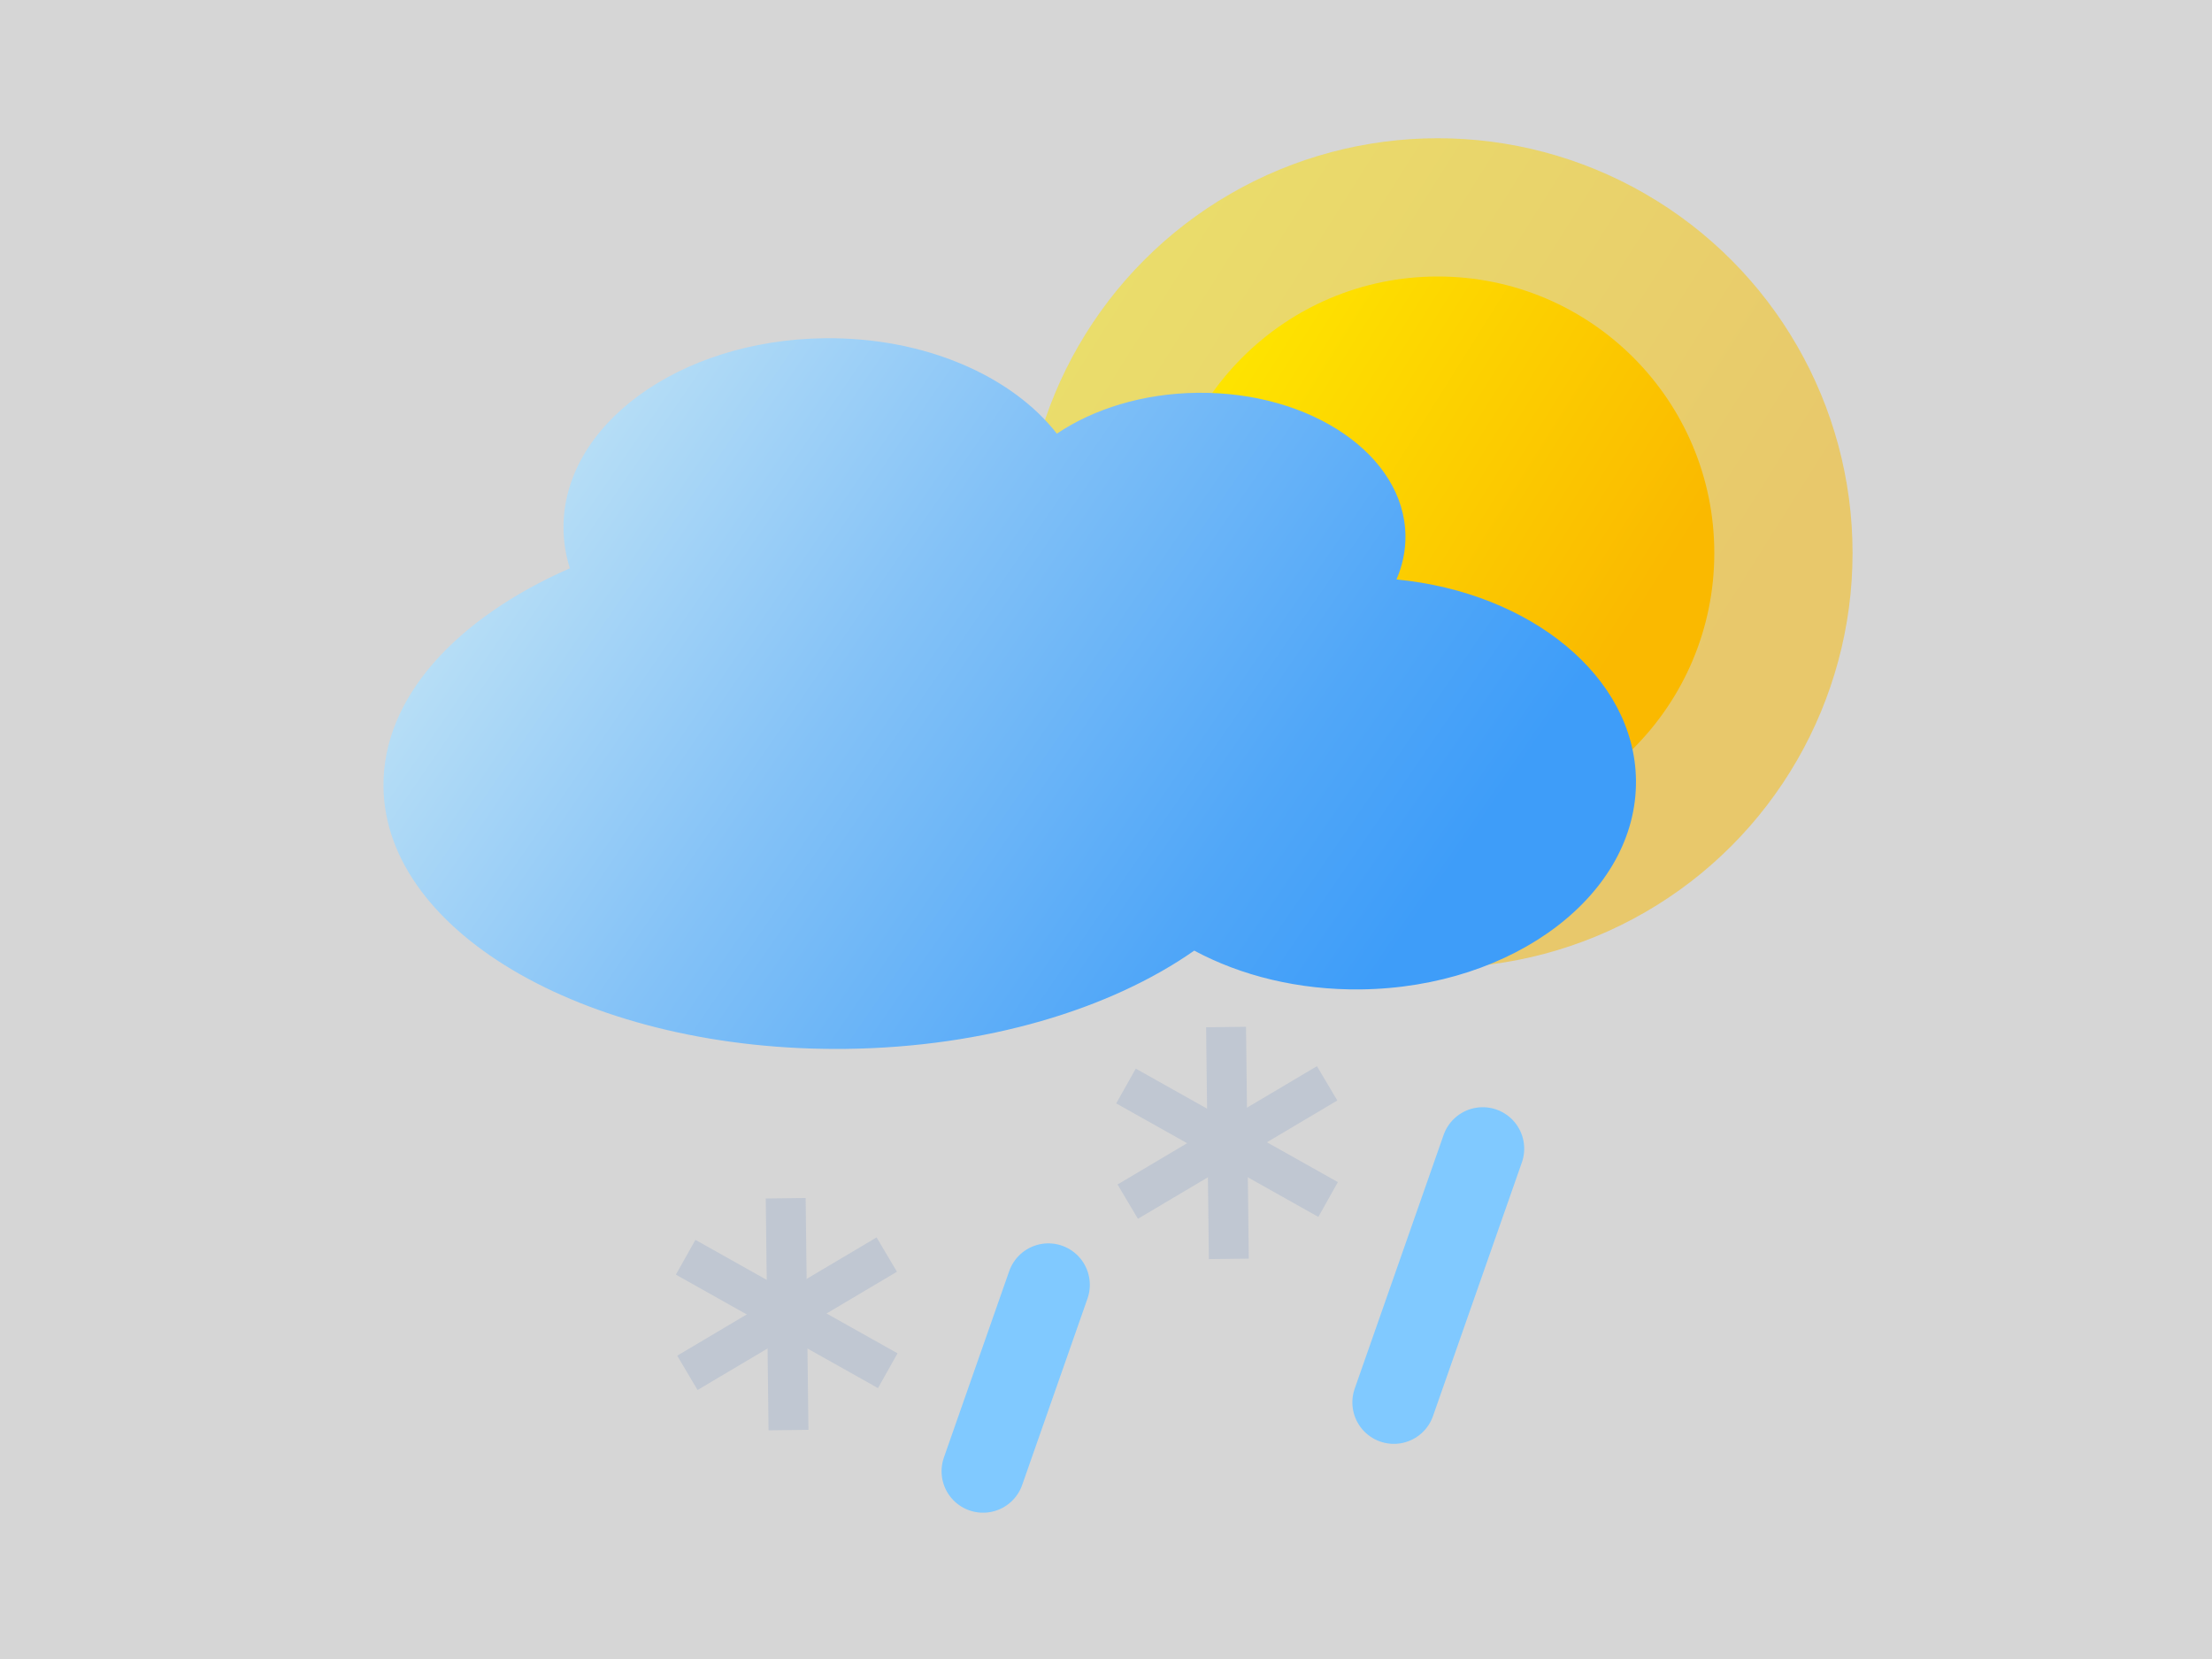 <?xml version="1.0" encoding="UTF-8"?>
<svg xmlns="http://www.w3.org/2000/svg" xmlns:xlink="http://www.w3.org/1999/xlink" viewBox="0 0 80 60">
  <rect x="0" y="0" width="80" height="60" fill="#333333" stroke="none"/>
  <defs>
    <style>
      .uuid-c30bda8c-eec1-4f65-bcf0-4b3f659ee474 {
        stroke: #80c9ff;
        stroke-linecap: round;
        stroke-miterlimit: 10;
        stroke-width: 3px;
      }

      .uuid-c30bda8c-eec1-4f65-bcf0-4b3f659ee474, .uuid-8ed2fa25-ae6d-4b21-b4f5-41cb2cdbc797 {
        fill: none;
      }

      .uuid-9b8d51ed-cc72-41ea-9008-776b0a644306 {
        fill: url(#uuid-f27258d7-57b4-4a2a-8770-ece2a5d0f6f4);
      }

      .uuid-9b8d51ed-cc72-41ea-9008-776b0a644306, .uuid-2f56d0a1-8863-4352-ba01-b1984944c64a, .uuid-fe58bc3e-cce7-44bb-a40a-4537e48c4a17, .uuid-0139919c-6395-4156-a748-cff774466c17 {
        stroke-width: 0px;
      }

      .uuid-2f56d0a1-8863-4352-ba01-b1984944c64a {
        fill: #fff;
        opacity: .8;
      }

      .uuid-fe58bc3e-cce7-44bb-a40a-4537e48c4a17 {
        fill: url(#uuid-da5e8713-f2d4-4b9e-a7f1-97e11366e605);
      }

      .uuid-0139919c-6395-4156-a748-cff774466c17 {
        fill: url(#uuid-c3a990f4-27a8-49a7-b004-281360d609d3);
        opacity: .5;
      }

      .uuid-8ed2fa25-ae6d-4b21-b4f5-41cb2cdbc797 {
        stroke: #c0c7d2;
        stroke-width: 1.443px;
      }
    </style>
    <linearGradient id="uuid-c3a990f4-27a8-49a7-b004-281360d609d3" x1="36.312" y1="4.815" x2="62.443" y2="21.674" gradientTransform="translate(-1.31 4.98) rotate(-.692)" gradientUnits="userSpaceOnUse">
      <stop offset="0" stop-color="#ffec00"/>
      <stop offset="1" stop-color="#fab900"/>
    </linearGradient>
    <linearGradient id="uuid-da5e8713-f2d4-4b9e-a7f1-97e11366e605" x1="41.916" y1="8.431" x2="59.337" y2="19.67" xlink:href="#uuid-c3a990f4-27a8-49a7-b004-281360d609d3"/>
    <linearGradient id="uuid-f27258d7-57b4-4a2a-8770-ece2a5d0f6f4" data-name="Unbenannter Verlauf 1179" x1="50.191" y1="31.816" x2="18.407" y2="9.395" gradientTransform="translate(-1.31 4.98) rotate(-.692)" gradientUnits="userSpaceOnUse">
      <stop offset="0" stop-color="#3e9df9"/>
      <stop offset=".184" stop-color="#51a7f8"/>
      <stop offset=".559" stop-color="#84c2f7"/>
      <stop offset="1" stop-color="#c7e7f6"/>
    </linearGradient>
  </defs>
  <g id="uuid-f39477c2-d721-4ce2-8643-b819c8eb3e32" data-name="Hintergrund">
    <rect class="uuid-2f56d0a1-8863-4352-ba01-b1984944c64a" width="80" height="60"/>
  </g>
  <g id="uuid-12dea733-7dd3-4b49-8702-5d568d176e97" data-name="obere Zeile">
    <g>
      <circle class="uuid-0139919c-6395-4156-a748-cff774466c17" cx="52" cy="20" r="15"/>
      <circle class="uuid-fe58bc3e-cce7-44bb-a40a-4537e48c4a17" cx="52" cy="20" r="10"/>
    </g>
    <path class="uuid-9b8d51ed-cc72-41ea-9008-776b0a644306" d="m50.505,20.957c.217-.502.332-1.034.325-1.585-.035-2.903-3.406-5.215-7.528-5.166-1.97.024-3.755.584-5.079,1.478-1.636-2.096-4.797-3.495-8.411-3.451-5.255.063-9.477,3.15-9.432,6.895.006.489.086.966.23,1.424-4.12,1.81-6.78,4.69-6.741,7.905.065,5.345,7.553,9.588,16.726,9.477,5.061-.061,9.575-1.437,12.596-3.554,1.686.906,3.77,1.43,6.021,1.403,5.547-.067,10.004-3.454,9.955-7.566-.045-3.741-3.806-6.791-8.662-7.26Z"/>
    <line class="uuid-c30bda8c-eec1-4f65-bcf0-4b3f659ee474" x1="35.553" y1="53.209" x2="37.915" y2="46.468"/>
    <g>
      <line class="uuid-8ed2fa25-ae6d-4b21-b4f5-41cb2cdbc797" x1="28.416" y1="43.336" x2="28.517" y2="51.721"/>
      <line class="uuid-8ed2fa25-ae6d-4b21-b4f5-41cb2cdbc797" x1="24.86" y1="49.651" x2="32.071" y2="45.373"/>
      <line class="uuid-8ed2fa25-ae6d-4b21-b4f5-41cb2cdbc797" x1="32.107" y1="49.574" x2="24.797" y2="45.47"/>
    </g>
    <g>
      <line class="uuid-8ed2fa25-ae6d-4b21-b4f5-41cb2cdbc797" x1="44.342" y1="37.144" x2="44.443" y2="45.529"/>
      <line class="uuid-8ed2fa25-ae6d-4b21-b4f5-41cb2cdbc797" x1="40.786" y1="43.459" x2="47.997" y2="39.18"/>
      <line class="uuid-8ed2fa25-ae6d-4b21-b4f5-41cb2cdbc797" x1="48.033" y1="43.382" x2="40.723" y2="39.277"/>
    </g>
    <line class="uuid-c30bda8c-eec1-4f65-bcf0-4b3f659ee474" x1="50.41" y1="50.719" x2="53.625" y2="41.544"/>
  </g>
</svg>
